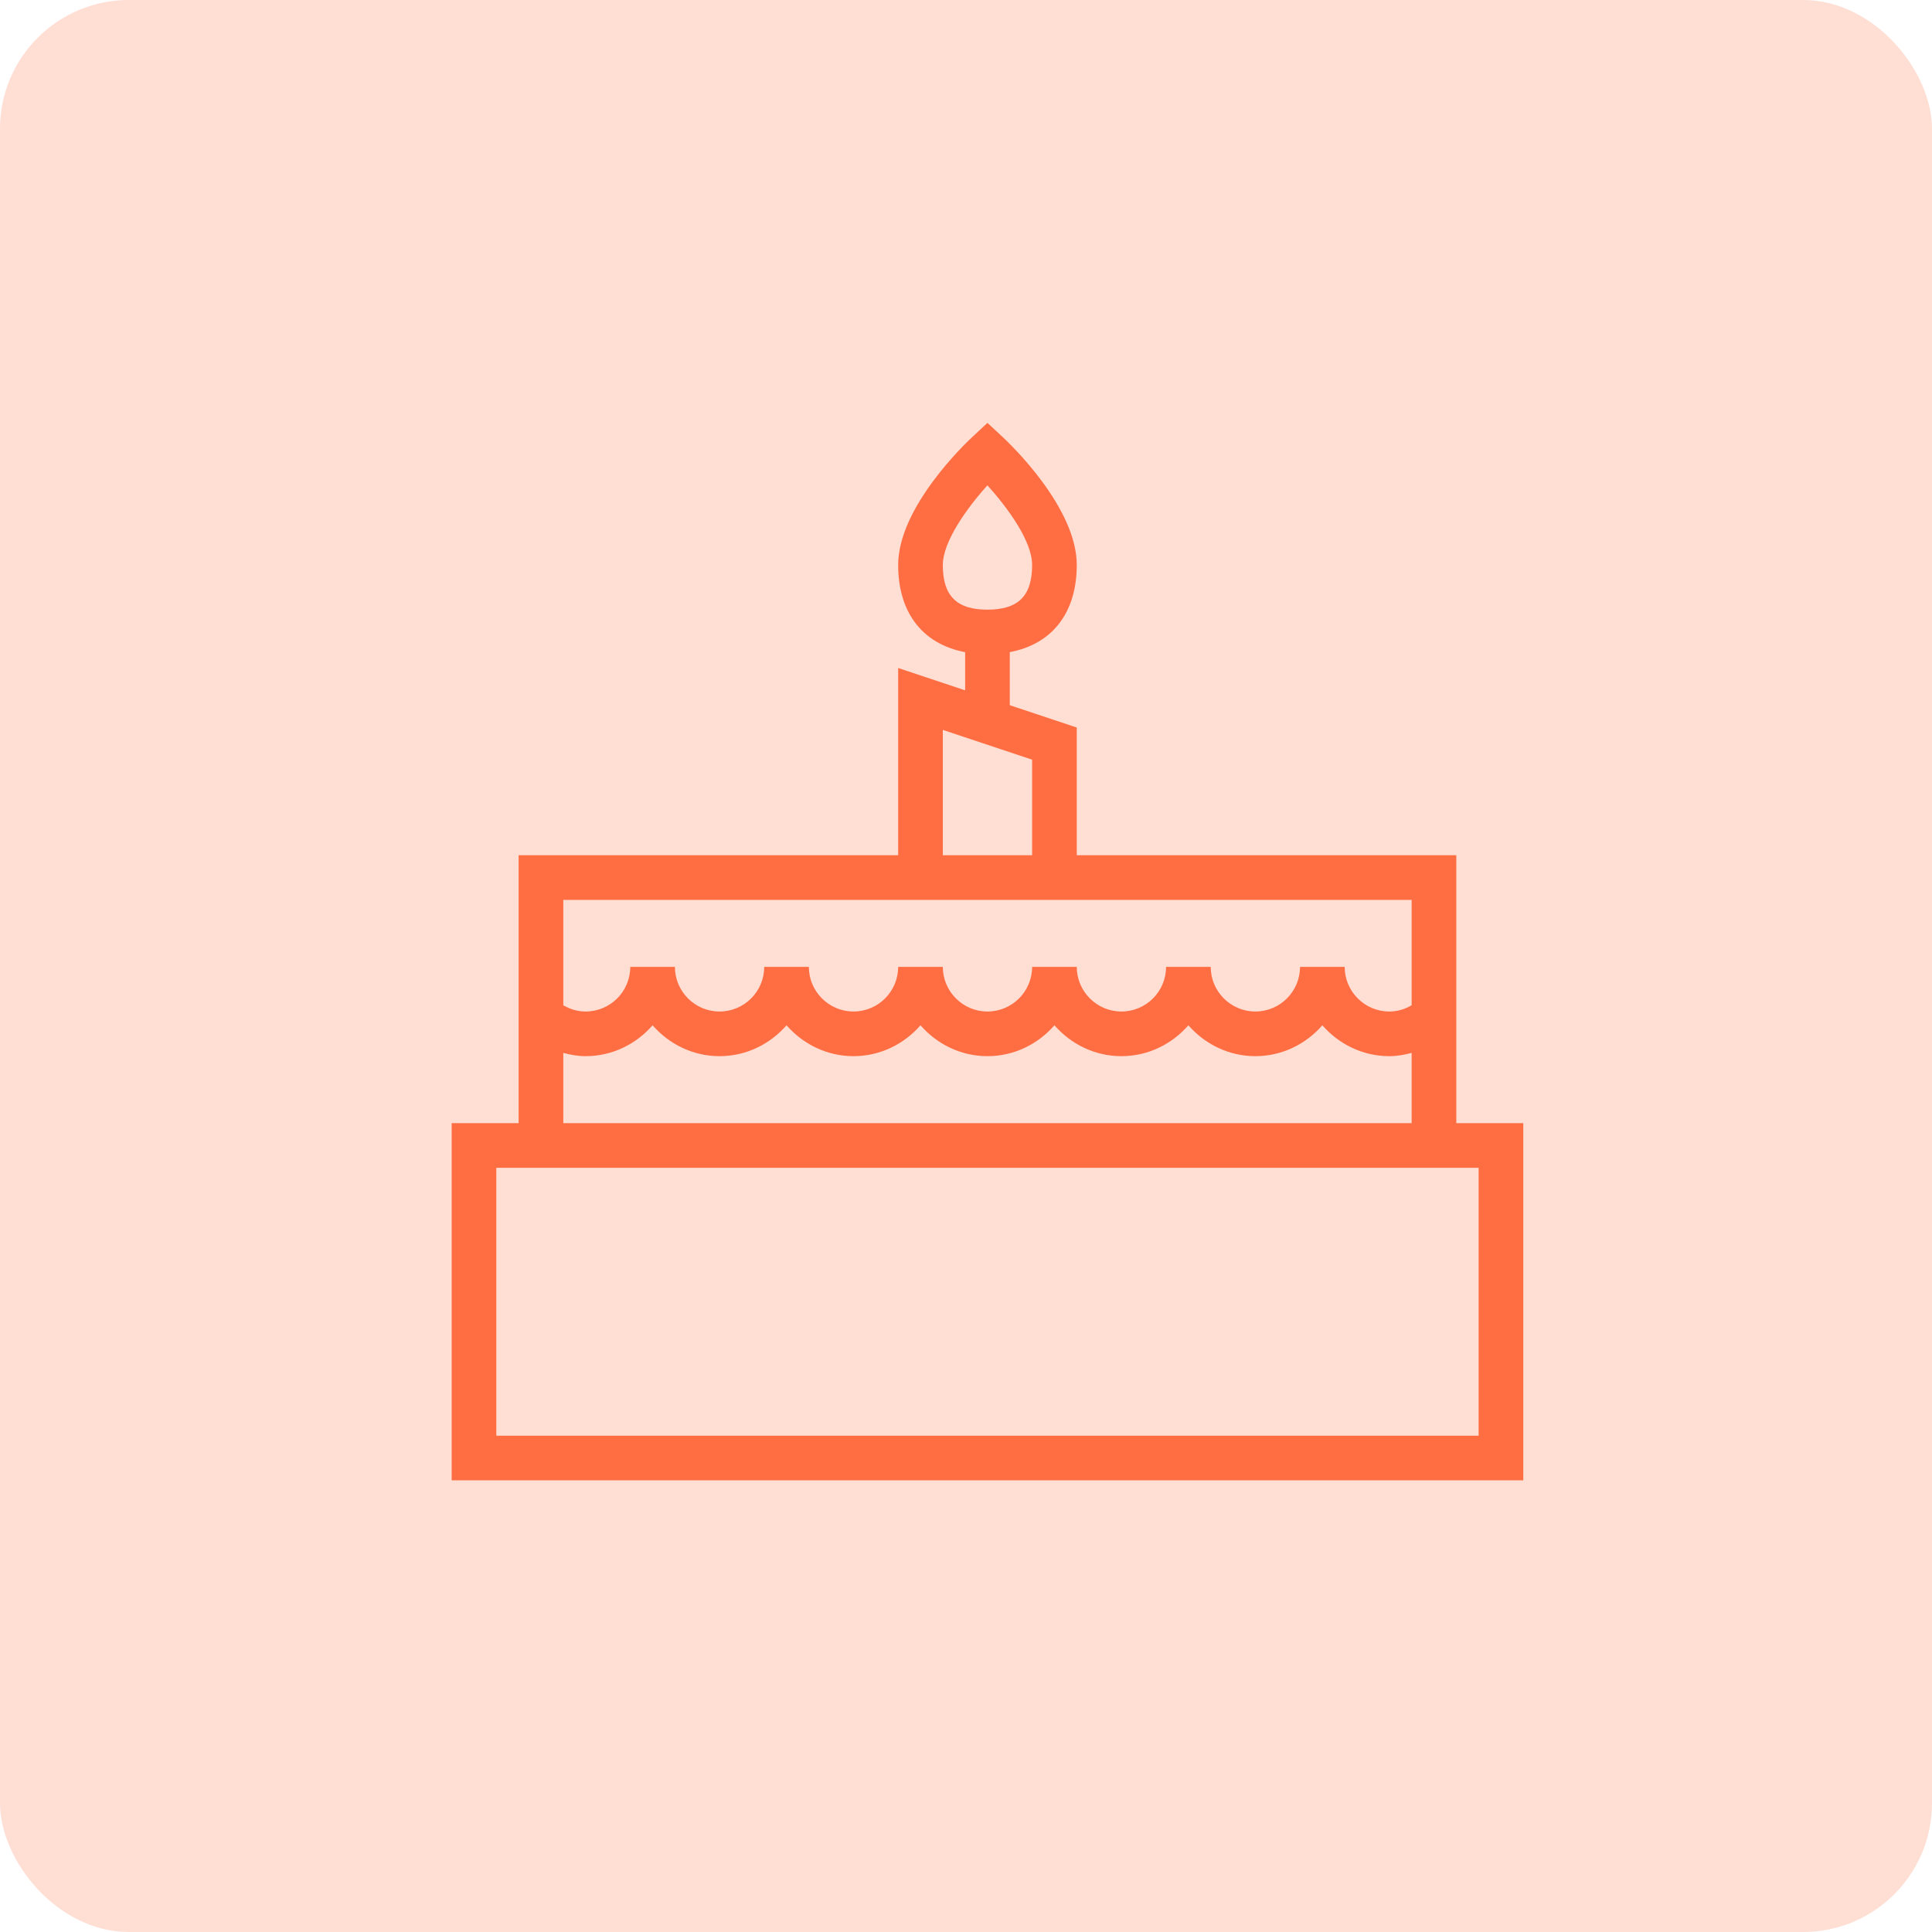 <?xml version="1.0" encoding="UTF-8"?>
<svg width="45px" height="45px" viewBox="0 0 45 45" version="1.1" xmlns="http://www.w3.org/2000/svg" xmlns:xlink="http://www.w3.org/1999/xlink">
    <title>Group 18728</title>
    <g id="Page-1" stroke="none" stroke-width="1" fill="none" fill-rule="evenodd">
        <g id="Group-18728" fill="#FF6E43" fill-rule="nonzero">
            <rect id="Rectangle" opacity="0.23" x="0" y="0" width="45" height="45" rx="3"></rect>
            <path d="M33.92,19.92 L25.08,19.92 L25.08,16.945 L23.52,16.425 L23.52,15.189 C24.505,15.004 25.08,14.277 25.08,13.159 C25.08,11.823 23.531,10.343 23.354,10.179 L23,9.85 L22.646,10.179 C22.469,10.344 20.92,11.823 20.92,13.16 C20.92,14.277 21.495,15.004 22.48,15.19 L22.48,16.079 L20.92,15.559 L20.92,19.92 L12.08,19.92 L12.08,26.16 L10.52,26.16 L10.52,34.48 L35.48,34.48 L35.48,26.16 L33.92,26.16 L33.92,19.92 Z M21.96,13.16 C21.96,12.626 22.505,11.851 22.999,11.304 C23.444,11.798 24.04,12.588 24.04,13.16 C24.04,13.879 23.719,14.2 23,14.2 C22.281,14.2 21.96,13.879 21.96,13.16 Z M21.96,17.001 L24.04,17.694 L24.04,19.92 L21.96,19.92 L21.96,17.001 Z M20.92,20.96 L25.08,20.96 L32.88,20.96 L32.88,23.414 C32.721,23.508 32.543,23.56 32.36,23.56 C31.787,23.56 31.32,23.093 31.32,22.52 L30.28,22.52 C30.28,23.093 29.814,23.56 29.24,23.56 C28.666,23.56 28.2,23.093 28.2,22.52 L27.16,22.52 C27.16,23.093 26.694,23.56 26.12,23.56 C25.547,23.56 25.08,23.093 25.08,22.52 L24.04,22.52 C24.04,23.093 23.574,23.56 23,23.56 C22.427,23.56 21.96,23.093 21.96,22.52 L20.92,22.52 C20.92,23.093 20.454,23.56 19.88,23.56 C19.306,23.56 18.84,23.093 18.84,22.52 L17.8,22.52 C17.8,23.093 17.334,23.56 16.76,23.56 C16.186,23.56 15.72,23.093 15.72,22.52 L14.68,22.52 C14.68,23.093 14.214,23.56 13.64,23.56 C13.457,23.56 13.279,23.508 13.12,23.414 L13.12,20.96 L20.92,20.96 Z M13.12,24.524 C13.29,24.569 13.463,24.6 13.64,24.6 C14.264,24.6 14.818,24.318 15.2,23.881 C15.582,24.318 16.136,24.6 16.76,24.6 C17.384,24.6 17.938,24.318 18.32,23.881 C18.702,24.318 19.256,24.6 19.88,24.6 C20.504,24.6 21.058,24.318 21.44,23.881 C21.822,24.318 22.376,24.6 23,24.6 C23.624,24.6 24.178,24.318 24.56,23.881 C24.942,24.318 25.496,24.6 26.12,24.6 C26.744,24.6 27.298,24.318 27.68,23.881 C28.062,24.318 28.616,24.6 29.24,24.6 C29.864,24.6 30.418,24.318 30.8,23.881 C31.182,24.318 31.736,24.6 32.36,24.6 C32.537,24.6 32.711,24.569 32.88,24.524 L32.88,26.16 L13.12,26.16 L13.12,24.524 Z M34.44,27.2 L34.44,33.44 L11.56,33.44 L11.56,27.2 L12.08,27.2 L33.92,27.2 L34.44,27.2 Z" id="Shape"></path>
        </g>
    </g>
</svg>